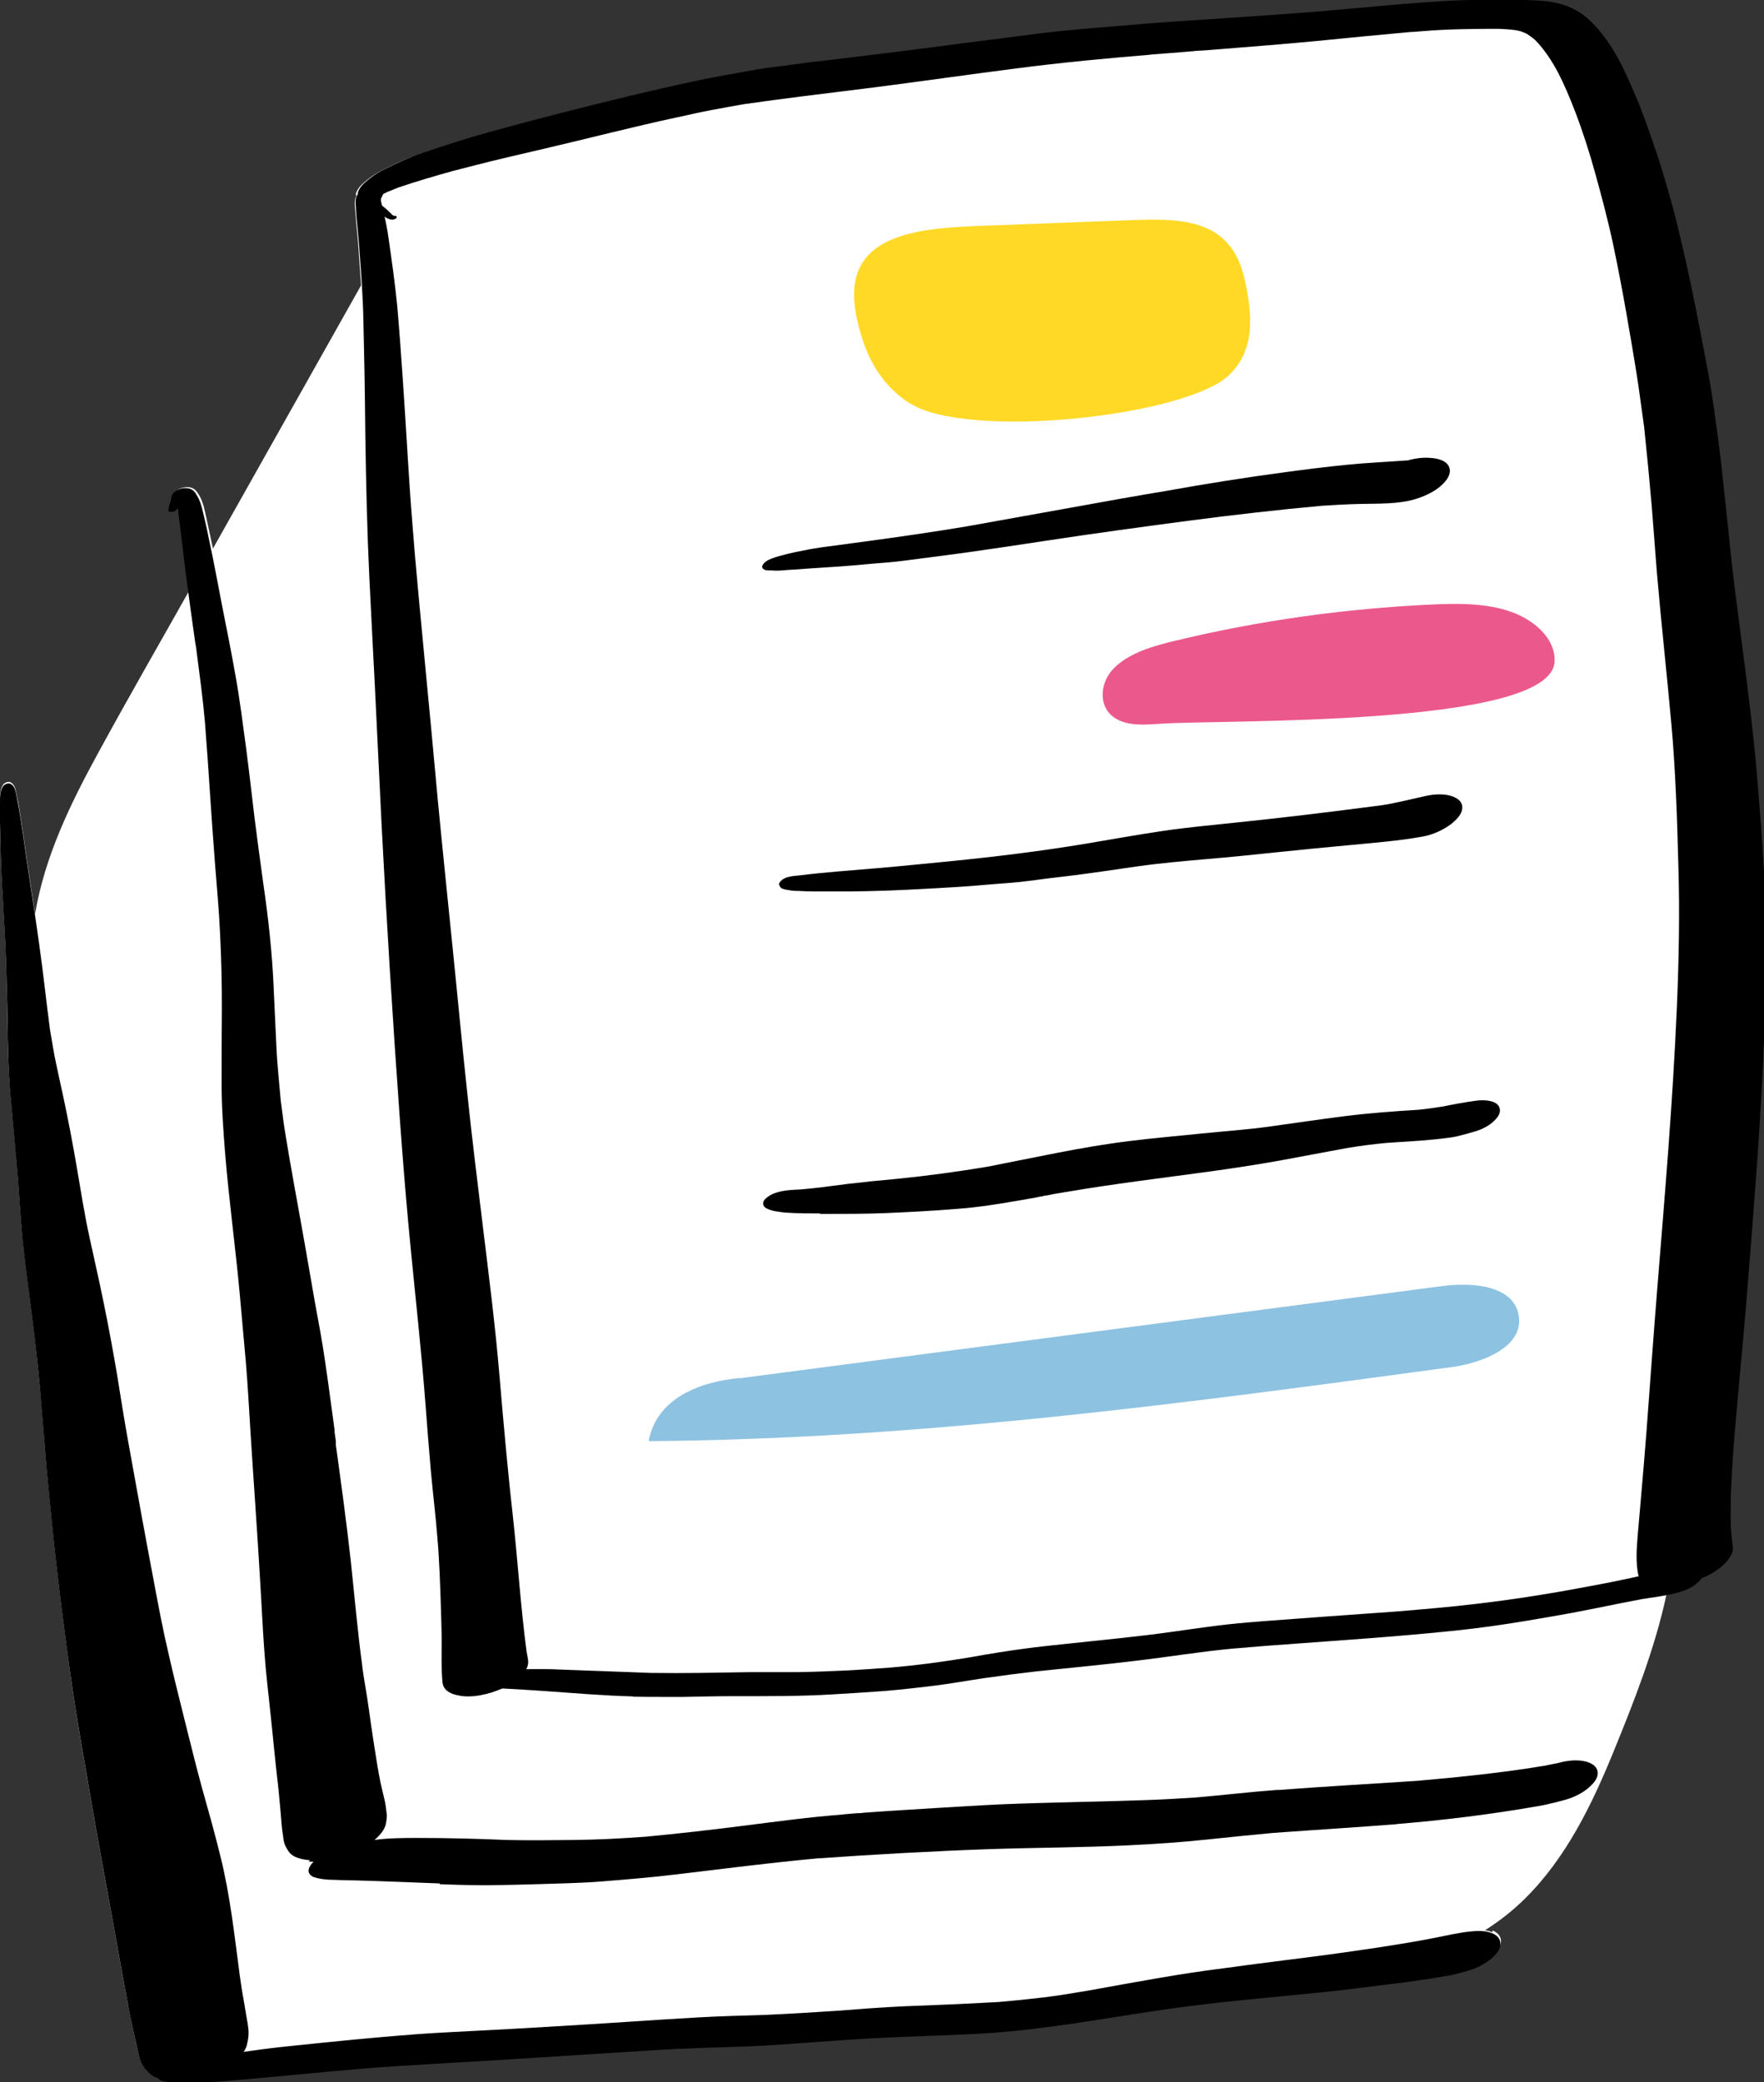 <?xml version="1.0" encoding="UTF-8"?><svg id="_レイヤー_2" xmlns="http://www.w3.org/2000/svg" viewBox="0 0 69.81 82.38"><rect x="0" y="0" width="69.81" height="82.38" fill="#333333" stroke="none"/><defs><style>.cls-1{fill:#fff;}.cls-2{fill:#8dc2e1;}.cls-3{fill:#ffd926;}.cls-4{fill:#eb588c;}</style></defs><g id="txt"><path class="cls-1" d="M69.76,34.91c-.05-.96-.11-1.91-.19-2.86-.07-.91-.15-1.83-.24-2.74-.21-1.98-.49-3.96-.74-5.94-.11-.88-.2-1.76-.29-2.64-.04-.43-.09-.87-.14-1.3-.06-.51-.1-1.02-.17-1.52-.16-1.17-.31-2.35-.53-3.51-.2-1.02-.4-2.03-.6-3.05-.19-.92-.4-1.84-.63-2.75-.11-.46-.25-.91-.38-1.36-.11-.4-.24-.81-.38-1.21-.15-.43-.29-.86-.45-1.29-.1-.25-.18-.51-.29-.75-.1-.22-.2-.45-.29-.67-.4-.9-.89-1.82-1.61-2.5-.42-.4-.92-.62-1.49-.71-.35-.05-.7-.07-1.05-.08-.93-.03-1.86-.03-2.79.02-1.83.09-3.65.29-5.47.44-1.86.14-3.72.26-5.58.39-.88.06-1.75.13-2.63.21-.91.08-1.82.15-2.73.26-.99.12-1.99.24-2.98.38-.87.12-1.74.23-2.62.34-.98.12-1.95.24-2.93.36-.41.05-.83.1-1.24.15-.48.07-.97.12-1.45.2-.02,0-.05,0-.07.01-.03,0-.06.01-.09.02-.78.14-1.56.27-2.34.44-.85.18-1.7.38-2.55.58-1.86.45-3.72.92-5.56,1.43-.88.24-1.74.52-2.6.81-.51.18-1.01.4-1.5.65-.2.1-.41.22-.58.36-.15.12-.32.25-.42.42-.03.05-.08.12-.07.18,0,.03,0,.06.01.09,0,.01-.02.02-.02.03-.06.16-.04.37-.02.54.01.17.03.34.04.51.03.34.07.68.09,1.02.03.47.07.95.1,1.42-2.22,3.94-4.44,7.89-6.66,11.83-1.25,2.22-2.53,4.44-3.75,6.68-1.09,1.99-2.11,4.09-2.49,6.35-.42,2.49-.16,4.96.2,7.43.38,2.57.8,5.13,1.21,7.7.83,5.26,1.65,10.52,2.48,15.78.42,2.67.84,5.33,1.26,8,.33,2.07.54,4.36,2.42,5.65,1.7,1.17,3.87.92,5.81.76,2.68-.23,5.36-.46,8.04-.68,5.28-.45,10.57-.9,15.85-1.35,5.06-.43,10.22-.62,15.25-1.38,2.4-.36,4.69-1.21,6.44-2.94,1.64-1.62,2.66-3.74,3.52-5.85.78-1.91,1.62-4.03,2.08-6.18.13-.02.26-.05.39-.08.27-.07.54-.17.76-.34.08-.06.17-.15.24-.24.29-.13.57-.28.8-.49.1-.09.19-.2.26-.32.06-.1.09-.2.1-.32-.04-.4-.09-.8-.09-1.2,0-.38,0-.76.02-1.14.03-.82.09-1.63.16-2.44.13-1.57.3-3.14.42-4.71.16-1.93.31-3.86.45-5.79.13-1.8.25-3.61.29-5.42.05-1.89.09-3.78,0-5.68Z"/><path class="cls-1" d="M60.71,71.48s-.01,0-.02,0c-.06.01-.12.02-.17.03.06-.01.13-.02.19-.03Z"/><path class="cls-1" d="M62.74,69.69c-.3-.07-.63-.04-.93.03-.19.04-.38.08-.57.12-.03,0-.06.01-.09.02-1.67.27-3.36.45-5.05.6-1.82.13-3.64.22-5.46.36,0,0-.01,0-.01,0,0,0-.02,0-.03,0,0,0,0,0,.01,0,0,0-.01,0-.02,0,0,0-.01,0-.02,0,0,0-.02,0-.02,0,0,0-.01,0-.02,0-1.08.09-2.15.21-3.23.3-.64.04-1.27.07-1.91.1-1.93.07-3.86.1-5.78.17-.88.03-1.76.09-2.64.15-.92.06-1.84.11-2.76.18h0s0,0-.01,0c-.07,0-.14.01-.22.02.02,0,.04,0,.06,0-.04,0-.08,0-.12,0h0c-.23.02-.47.04-.7.06.06,0,.12,0,.18-.01-1.36.11-2.72.29-4.08.46-1.25.16-2.51.3-3.76.42-.95.06-1.9.11-2.85.13-.89.01-1.78.02-2.66,0-1.17-.05-2.33-.09-3.5-.08-.57,0-1.14,0-1.71.08.11-.09.21-.17.3-.28.09-.1.16-.22.2-.35.02-.13.05-.25.05-.39,0-.06-.01-.11-.02-.17-.02-.16-.04-.31-.08-.47-.06-.23-.12-.46-.16-.69-.1-.49-.17-.98-.25-1.48-.08-.5-.15-1.01-.22-1.51-.07-.49-.16-.97-.23-1.46,0-.03,0-.06-.01-.1-.19-1.4-.3-2.8-.46-4.2-.17-1.53-.38-3.05-.59-4.58h0s0-.01,0-.02c0,0,0-.02,0-.03h0s0,0,0,0c0,0,0,0,0,0,0,0,0,0,0,0,0-.02,0-.04,0-.07,0-.02,0-.03,0-.05,0,0,0,.01,0,.02-.02-.12-.03-.24-.05-.36,0,0,0-.02,0-.03,0,0,0,0,0,0,0,0,0-.02,0-.03,0,0,0,0,0,0,0-.02,0-.03,0-.05,0-.04-.01-.08-.02-.12-.12-.86-.23-1.73-.36-2.59,0,0,0,0,0,0-.11-.78-.26-1.55-.4-2.32-.13-.75-.25-1.49-.39-2.24-.29-1.6-.59-3.2-.84-4.81-.04-.31-.08-.61-.12-.92-.06-.7-.14-1.4-.17-2.11-.04-.79-.07-1.58-.11-2.36-.06-1.38-.22-2.75-.41-4.11-.12-.88-.24-1.75-.35-2.63-.11-.91-.21-1.82-.33-2.73-.13-.96-.25-1.92-.42-2.87-.16-.91-.34-1.81-.52-2.71-.18-.93-.36-1.85-.56-2.78-.05-.22-.09-.43-.14-.65-.07-.31-.13-.67-.29-.94-.1-.17-.19-.3-.39-.33-.12-.01-.23,0-.35.04-.08.03-.17.08-.22.15-.07.08-.08.2-.1.3-.04.13-.09.25-.1.38-.01.11.31.07.38-.05.12.92.22,1.84.34,2.76.11.85.23,1.7.35,2.55.01.11.03.21.05.32.12.93.25,1.86.33,2.8.15,1.87.25,3.74.4,5.61.07.92.16,1.85.2,2.77.05.98.08,1.95.07,2.93,0,1.01-.02,2.03-.02,3.04,0,.91.07,1.82.14,2.72.15,1.83.4,3.64.57,5.47.09.93.18,1.86.25,2.79.08.96.13,1.91.19,2.87.12,1.9.26,3.79.37,5.69.05.95.1,1.9.17,2.85.06.88.17,1.76.26,2.63.09.86.17,1.72.27,2.58.05.41.08.82.12,1.23.02.22.03.45.06.67.02.14.04.28.06.42.03.15.11.28.19.41.17.26.58.33.85.35.06,0,.12,0,.18,0-.02.02-.05.04-.07.06-.15.16-.29.39-.07.55.07.05.15.08.23.09.3.07.62.06.92.07-.07,0-.13,0-.2,0,.27,0,.53.01.8.02,1.11.03,2.22.09,3.33.12.57.02,1.14.04,1.72.04.09,0,.18,0,.27,0,.61,0,1.21-.02,1.82-.04.87-.02,1.74-.04,2.61-.11.99-.07,1.98-.16,2.96-.28,1.85-.22,3.7-.46,5.55-.63,2.29-.16,4.59-.29,6.89-.37,1.82-.06,3.64-.06,5.46-.15,1.04-.05,2.08-.12,3.11-.23.87-.09,1.74-.18,2.6-.26,1.62-.12,3.25-.21,4.87-.35,1.81-.14,3.62-.36,5.41-.67.15-.03.3-.05.45-.08.28-.06.56-.13.84-.21.35-.1.7-.28.96-.53.14-.13.28-.31.29-.51,0-.28-.27-.41-.5-.47Z"/><path class="cls-1" d="M55.35,72.15s-.04,0-.06,0c0,0,0,0,0,0,.02,0,.04,0,.06,0Z"/><path class="cls-1" d="M2.82,66.49s0-.06-.01-.1c0-.02,0-.04,0-.06,0,.05.01.11.02.16Z"/><path class="cls-1" d="M59.06,76.45c-.26-.11-.58-.1-.86-.07-.47.06-.93.16-1.4.25-.35.07-.69.13-1.04.19-1.61.28-3.22.49-4.84.69-.82.1-1.63.21-2.44.32-.87.11-1.74.24-2.6.39-.92.16-1.84.33-2.75.49-.61.1-1.22.21-1.83.28-.59.07-1.17.13-1.76.18-.31.02-.63.04-.94.05-.93.05-1.87.07-2.8.12-.9.04-1.79.12-2.68.18-.93.07-1.87.13-2.81.16-.89.04-1.78.05-2.67.1-1.91.11-3.83.25-5.74.36-.95.06-1.9.11-2.86.16-.9.05-1.81.08-2.71.15-1.6.12-3.2.28-4.8.45-.64.07-1.27.16-1.91.24.07-.09.12-.19.15-.29.06-.26.09-.46.05-.71-.02-.1-.03-.21-.05-.31-.04-.2-.07-.4-.1-.6-.06-.37-.12-.75-.18-1.12-.22-1.59-.38-3.18-.77-4.74-.22-.89-.47-1.78-.72-2.67-.24-.86-.46-1.74-.67-2.61-.23-.94-.46-1.87-.68-2.81-.19-.84-.36-1.69-.52-2.55-.36-1.88-.7-3.77-1.04-5.66-.16-.92-.3-1.84-.46-2.76-.16-.93-.33-1.86-.52-2.79-.18-.9-.39-1.79-.58-2.68-.18-.88-.33-1.76-.48-2.65-.16-.95-.34-1.89-.54-2.83-.09-.43-.19-.86-.28-1.29-.09-.46-.17-.92-.25-1.38-.15-1.13-.27-2.27-.43-3.4-.16-1.17-.35-2.33-.52-3.5-.07-.5-.14-.99-.22-1.49-.04-.26-.08-.53-.14-.79-.04-.19-.06-.47-.26-.56-.09-.04-.24.02-.29.1-.12.19-.12.43-.12.65,0,.26,0,.53,0,.79.02.88.04,1.77.09,2.65.05.95.12,1.9.15,2.86.03,1.02.05,2.04.07,3.06,0,.42.02.85.04,1.27.03.51.08,1.03.12,1.54.08.9.18,1.8.24,2.7.07.92.12,1.83.22,2.75.1.93.24,1.86.35,2.79.12.98.22,1.95.32,2.94.09.94.15,1.88.23,2.81.08.93.18,1.85.27,2.78.19,1.91.44,3.81.7,5.71.23,1.65.53,3.28.81,4.92.31,1.8.65,3.59.97,5.39.15.86.31,1.71.47,2.57.09.44.18.88.27,1.32.04.21.09.41.14.62.02.1.05.2.08.3.02.06.1.18.14.25.06.1.06.09.17.2.09.11.2.19.34.24.03.01.06,0,.09.02.02.03.05.07.1.09.07.03.14.04.22.04.16.02.32.02.48.02.15,0,.3,0,.45-.01.33-.01.66-.03.98-.06.74-.06,1.47-.13,2.21-.19,1.33-.12,2.65-.25,3.98-.36,1.62-.12,3.23-.2,4.85-.3,1.74-.11,3.48-.21,5.22-.33.9-.06,1.81-.11,2.71-.15.9-.04,1.81-.05,2.71-.1,1.87-.11,3.74-.28,5.61-.35.96-.03,1.92-.07,2.88-.12.97-.05,1.93-.16,2.89-.28,1.78-.23,3.54-.56,5.32-.79,1.83-.24,3.67-.39,5.51-.58.86-.09,1.72-.2,2.58-.31.45-.06.89-.12,1.34-.18.22-.03.43-.07.65-.1.17-.03.35-.06.52-.09.22-.04.43-.1.64-.17.35-.1.71-.28.98-.54.14-.13.29-.31.29-.52,0-.21-.15-.34-.33-.42Z"/><path class="cls-1" d="M16.28,80.48s.03,0,.05,0c.04,0,.08,0,.13-.01-.06,0-.12,0-.18.01Z"/><path d="M18.08,67.07c-.29-.07-.55-.21-.57-.53-.05-.53-.03-1.06-.03-1.59,0-.43-.02-.86-.03-1.29-.03-.94-.06-1.88-.14-2.82-.07-.88-.18-1.77-.26-2.65-.08-.91-.15-1.83-.22-2.74-.15-1.93-.36-3.85-.55-5.78-.18-1.81-.33-3.63-.46-5.45-.28-3.87-.52-7.74-.72-11.62-.09-1.85-.18-3.7-.27-5.56-.09-1.85-.2-3.69-.27-5.54-.07-1.92-.1-3.84-.12-5.75-.01-1.04-.04-2.08-.06-3.12-.02-.93-.09-1.86-.16-2.79-.02-.34-.06-.68-.09-1.02-.02-.17-.03-.34-.04-.51-.01-.17-.04-.38.02-.54.07-.17.28-.26.47-.3,0,0,0,0,.01,0,.12-.03.33-.05.42.06.04.05.03.11,0,.16.07.26.13.53.19.8.07.29.13.6.17.89.13.9.26,1.81.35,2.72.09,1.02.16,2.04.23,3.06.13,1.86.22,3.71.37,5.57.14,1.81.32,3.62.49,5.43.18,1.85.35,3.69.52,5.54.18,1.89.38,3.79.57,5.68.2,1.95.38,3.9.59,5.85.19,1.83.42,3.65.64,5.47.23,1.88.47,3.77.63,5.66.16,1.86.32,3.71.53,5.57.2,1.8.31,3.62.55,5.42.02.09.03.18.05.28.06.29-.1.53-.31.72-.31.29-.71.48-1.11.61-.29.09-.62.16-.94.16-.14,0-.29-.01-.43-.05h0Z"/><path d="M65.69,62.76c-.16-.01-.32-.05-.47-.1-.15-.06-.35-.19-.39-.37-.1-.51-.06-1.01-.02-1.52.04-.46.08-.92.12-1.38.08-.92.16-1.84.23-2.76.14-1.86.27-3.71.42-5.57.3-3.72.62-7.44.78-11.17.08-1.89.12-3.77.06-5.66-.05-1.88-.11-3.76-.28-5.63-.18-1.99-.4-3.97-.57-5.96-.07-.86-.13-1.72-.2-2.58-.09-1.05-.19-2.09-.3-3.13,0-.03,0-.05,0-.08,0,.01,0,.03,0,.04,0,0,0,.02,0,.03-.08-.55-.15-1.11-.23-1.66-.14-.95-.31-1.89-.47-2.83-.16-.91-.33-1.81-.52-2.71-.2-.95-.45-1.89-.71-2.83-.23-.84-.5-1.68-.81-2.49-.2-.52-.41-1.02-.66-1.51-.25-.47-.54-.92-.91-1.3-.11-.1-.23-.18-.35-.26-.07-.03-.14-.06-.22-.09-.08-.02-.16-.04-.24-.05-.22-.03-.43-.04-.65-.05-.99,0-1.98.01-2.96.09,0,0,0,0,0,0,0,0,0,0-.01,0h0,0c-.19.02-.37.03-.56.04-1.21.11-2.43.23-3.64.35-1.26.12-2.52.22-3.78.32-.32.03-.64.05-.96.07-.04,0-.09,0-.13.01,0,0,.01,0,.02,0-.59.05-1.18.1-1.77.14.06,0,.12,0,.19-.01-1.83.15-3.67.32-5.5.56-1.88.24-3.75.51-5.62.75-.91.11-1.83.23-2.74.34-.8.1-1.6.21-2.39.32-.46.08-.91.16-1.37.25-.44.08-.88.19-1.32.28-.85.18-1.7.39-2.55.59-.9.22-1.8.44-2.7.65-.93.22-1.87.43-2.79.67-.26.07-.52.13-.78.2-.72.2-1.44.41-2.15.65-.15.06-.3.12-.45.18-.05.03-.11.05-.16.08,0,0,0,0,0,0,0,0,0,0-.01,0,0,0,0,0,0,0-.02.04-.04.08-.06.13,0,0,0,0,0-.01-.03.05-.04.11-.05.16,0,.02,0,.04,0,.07,0,.02.01.04.02.06.02.03.04.06.07.08,0,0,0,0-.01-.01.13.1.24.21.36.32,0,0,0,0-.01,0,.02.02.04.04.06.05.01,0,.03.01.04.02,0,0,.01,0,.02,0,0,0,.02,0,.03,0,.05,0,.08.04.05.08-.04.05-.13.08-.19.07-.21-.02-.37-.2-.55-.31-.06-.03-.12-.06-.17-.08-.08-.04-.15-.1-.21-.17-.13-.1-.26-.19-.37-.31-.04-.04-.03-.12-.04-.17,0-.06.04-.13.07-.18.1-.17.27-.3.42-.42.17-.14.38-.26.58-.36.49-.24.98-.47,1.5-.65.86-.29,1.72-.57,2.6-.81,1.84-.51,3.7-.98,5.56-1.43.85-.2,1.69-.4,2.55-.58.77-.17,1.56-.3,2.34-.44.03,0,.06-.01.09-.02.02,0,.05,0,.07-.01.48-.08.97-.13,1.45-.2.41-.06.83-.11,1.24-.15.98-.12,1.95-.24,2.93-.36.87-.11,1.74-.22,2.62-.34.99-.13,1.99-.25,2.98-.38.91-.11,1.82-.19,2.73-.26.88-.08,1.75-.15,2.63-.21,1.86-.13,3.72-.24,5.58-.39,1.82-.15,3.65-.35,5.47-.44.93-.04,1.86-.05,2.79-.02.35.01.7.02,1.05.08.56.09,1.07.32,1.49.71.72.68,1.22,1.6,1.61,2.5.1.22.19.45.29.67.11.24.19.5.29.75.16.42.3.86.45,1.29.14.4.26.8.38,1.21.13.45.26.9.38,1.36.22.91.44,1.83.63,2.75.21,1.01.41,2.03.6,3.05.23,1.16.38,2.34.53,3.51.07.5.11,1.01.17,1.52.05.43.09.87.14,1.3.09.88.18,1.76.29,2.64.25,1.98.53,3.95.74,5.94.1.91.17,1.82.24,2.74.08.95.14,1.91.19,2.86.09,1.89.05,3.78,0,5.68-.05,1.81-.17,3.62-.29,5.42-.14,1.93-.29,3.86-.45,5.79-.13,1.57-.29,3.14-.42,4.71-.07.81-.13,1.63-.16,2.44-.02.38-.02.76-.02,1.14,0,.41.04.8.09,1.2,0,.11-.04.22-.1.32-.07.12-.16.23-.26.32-.33.32-.77.53-1.21.66-.33.1-.68.17-1.02.17-.07,0-.15,0-.22,0h0Z"/><path d="M25.05,67.12c-1.16-.03-2.32-.13-3.47-.21-.54-.04-1.07-.07-1.61-.1-.27-.02-.54-.03-.81-.05-.19-.01-.4-.04-.58-.11-.16-.07-.07-.21.03-.29.1-.08.23-.13.36-.17.17-.05.35-.08.53-.09.3-.02.59-.03.89-.04.62-.03,1.24-.03,1.85,0,1.17.04,2.34.09,3.51.13,1.3.02,2.6-.01,3.9-.03.3,0,.6,0,.9,0,.33,0,.66,0,.99,0,.68-.01,1.37-.04,2.05-.07.54-.03,1.09-.07,1.63-.11,1.09-.09,2.17-.24,3.25-.42,0,0,0,0-.01,0,.67-.12,1.34-.23,2.01-.32.64-.09,1.28-.15,1.92-.22,1.29-.14,2.59-.26,3.88-.44,1.02-.14,2.04-.3,3.06-.38-.02,0-.03,0-.05,0,.26-.02.51-.04.77-.06-.05,0-.1,0-.15.01.9-.07,1.81-.13,2.71-.2.89-.06,1.77-.13,2.65-.19,1.08-.09,2.16-.18,3.23-.31,1.12-.13,2.23-.3,3.33-.49.66-.12,1.32-.24,1.98-.37.58-.12,1.17-.24,1.74-.39.23-.07.46-.14.68-.22.26-.09.57-.13.84-.07.16.04.36.13.35.33,0,.19-.17.34-.31.45-.22.17-.49.27-.76.34-.45.11-.9.17-1.36.24-.59.11-1.18.23-1.77.35-.64.13-1.28.25-1.93.36-1.3.23-2.6.43-3.92.56-2.15.22-4.3.36-6.45.52.05,0,.1,0,.15-.01-.57.04-1.13.08-1.7.13.03,0,.07,0,.1,0-.03,0-.05,0-.08,0,0,0,.01,0,.02,0-.21.02-.42.03-.63.05-1.28.12-2.54.33-3.82.48-1.31.16-2.63.28-3.94.42-.7.08-1.39.17-2.08.27-.61.09-1.22.2-1.83.28-.71.09-1.43.17-2.15.23-.67.05-1.34.09-2.01.13-1.31.08-2.62.07-3.93.07-.66,0-1.32.02-1.98.03-.25,0-.5,0-.75,0-.42,0-.83,0-1.25-.01h0Z"/><path d="M12.27,73.6c-.28-.02-.68-.09-.85-.35-.09-.13-.16-.26-.19-.41-.02-.14-.04-.28-.06-.42-.03-.22-.04-.45-.06-.67-.04-.41-.07-.82-.12-1.23-.1-.86-.18-1.72-.27-2.58-.09-.88-.2-1.75-.26-2.63-.07-.95-.11-1.9-.17-2.85-.11-1.9-.25-3.79-.37-5.69-.06-.96-.11-1.91-.19-2.87-.08-.93-.17-1.86-.25-2.79-.17-1.83-.42-3.64-.57-5.47-.07-.9-.14-1.81-.14-2.72,0-1.02,0-2.03.01-3.04,0-.98-.02-1.95-.07-2.93-.04-.92-.13-1.85-.2-2.77-.15-1.87-.25-3.74-.4-5.61-.08-.93-.21-1.86-.33-2.8-.01-.11-.03-.22-.05-.32-.12-.85-.24-1.7-.35-2.55-.12-.92-.22-1.84-.34-2.76-.07.11-.39.16-.38.05.01-.13.06-.25.1-.38.02-.11.02-.22.1-.3.06-.07.14-.12.22-.15.12-.05.23-.05.35-.04.2.02.3.16.39.33.16.28.21.63.29.94.05.22.1.43.14.65.2.92.37,1.85.55,2.78.18.9.36,1.81.52,2.71.17.95.29,1.91.42,2.87.12.91.22,1.82.33,2.73.11.88.23,1.75.35,2.63.2,1.36.35,2.73.41,4.11.04.79.07,1.58.11,2.36.03.7.11,1.4.17,2.11.04.31.08.61.12.92.25,1.61.56,3.21.84,4.81.13.75.26,1.49.39,2.24.14.77.29,1.54.4,2.32,0,0,0,0,0,0,.13.86.24,1.73.36,2.59,0,.04.01.08.02.12,0,.02,0,.03,0,.05,0,0,0,0,0,0,0,0,0,.02,0,.03,0,0,0,0,0,0,0,0,0,.02,0,.03.02.12.03.24.05.36,0,0,0-.01,0-.02,0,.02,0,.03,0,.05,0,.02,0,.04,0,.07,0,0,0,0,0,0,0,0,0,0,0,0,0,0,0,0,0,0h0s0,0,0,0h0s0,0,0,0h0s0,.02,0,.03c0,0,0,.01,0,.02h0c.21,1.52.42,3.05.59,4.58.15,1.4.27,2.8.46,4.2,0,.03,0,.06.01.1.07.49.16.97.23,1.46.07.5.14,1.01.22,1.51.08.49.15.99.25,1.48.05.23.11.46.16.69.04.15.06.31.08.47,0,.06.02.11.02.17,0,.13-.02.26-.05.39-.04.13-.11.25-.2.35-.11.13-.23.24-.37.35-.33.25-.72.43-1.12.56-.36.11-.74.19-1.12.19-.08,0-.16,0-.24-.01h0Z"/><path d="M17.41,74.52c-1.11-.04-2.22-.09-3.33-.12-.27,0-.53-.01-.8-.02.07,0,.13,0,.2,0-.31,0-.62,0-.92-.07-.08-.02-.17-.04-.23-.09-.23-.16-.08-.4.07-.55.31-.32.77-.48,1.18-.61.38-.12.77-.19,1.17-.25.59-.09,1.2-.09,1.8-.09,1.17,0,2.33.03,3.5.08.89.02,1.78.01,2.66,0,.95-.01,1.9-.06,2.85-.13,1.26-.12,2.51-.26,3.76-.42,1.36-.17,2.71-.36,4.08-.46-.06,0-.12,0-.18.01.23-.02.47-.04.7-.06h0s.08,0,.12,0c-.02,0-.04,0-.06,0,.07,0,.15-.01.22-.02,0,0,0,0,.01,0h0,0c.92-.07,1.84-.12,2.76-.18.88-.05,1.76-.11,2.64-.15,1.93-.08,3.86-.1,5.78-.17.64-.02,1.27-.06,1.91-.1,1.08-.09,2.15-.22,3.23-.3,0,0,.01,0,.01,0,0,0,.01,0,.02,0,0,0,.01,0,.02,0,0,0,.01,0,.02,0,0,0,0,0-.01,0,0,0,.02,0,.03,0,0,0,0,0,.01,0,1.82-.14,3.64-.24,5.46-.36,1.69-.15,3.38-.32,5.05-.6.03,0,.06-.01.09-.02.19-.04.38-.07.57-.12.29-.07.63-.1.93-.03.23.05.5.19.5.47,0,.2-.15.38-.29.51-.26.25-.62.43-.96.53-.28.08-.56.15-.84.21-.21.04-.42.08-.63.11.06-.01.13-.02.19-.03-1.8.31-3.61.53-5.43.68.02,0,.04,0,.06,0-1.64.13-3.29.23-4.94.35-.87.08-1.74.17-2.6.26-1.04.11-2.07.18-3.11.23-1.82.09-3.64.09-5.46.15-2.3.08-4.59.21-6.89.37-1.86.17-3.7.41-5.55.63-.99.12-1.97.2-2.96.28-.87.07-1.74.08-2.61.11-.61.02-1.21.03-1.82.04-.09,0-.18,0-.27,0-.57,0-1.15-.02-1.72-.04h0Z"/><path d="M6.72,82.32c-.18-.01-.35-.05-.52-.11-.13-.05-.25-.13-.34-.24-.11-.11-.11-.1-.17-.2-.04-.07-.12-.2-.14-.25-.03-.1-.06-.2-.08-.3-.05-.21-.09-.41-.14-.62-.09-.44-.19-.88-.27-1.32-.16-.86-.32-1.71-.47-2.57-.32-1.8-.66-3.59-.97-5.39-.28-1.66-.59-3.31-.82-4.98,0,.05.01.11.02.16-.27-1.93-.52-3.86-.72-5.8-.09-.93-.19-1.85-.27-2.78-.08-.94-.15-1.88-.23-2.81-.09-.98-.2-1.96-.32-2.94-.11-.93-.25-1.86-.35-2.79-.1-.91-.15-1.83-.22-2.75-.07-.9-.16-1.8-.24-2.7-.05-.51-.09-1.02-.12-1.54-.02-.42-.03-.85-.04-1.27-.01-1.02-.04-2.04-.07-3.06-.03-.95-.1-1.9-.15-2.86-.05-.88-.07-1.77-.09-2.65,0-.26-.01-.53,0-.79,0-.22,0-.46.12-.65.05-.08.2-.14.29-.1.2.09.22.37.26.56.05.26.1.53.14.79.08.49.15.99.22,1.49.17,1.17.36,2.33.52,3.5.16,1.13.28,2.27.43,3.4.08.46.15.92.25,1.38.09.43.19.86.28,1.29.2.94.38,1.88.54,2.83.15.88.29,1.77.48,2.65.19.89.4,1.78.58,2.68.19.93.36,1.85.52,2.79.15.92.29,1.84.46,2.76.34,1.89.68,3.77,1.04,5.66.16.85.32,1.7.52,2.55.21.94.45,1.88.68,2.81.22.87.43,1.74.67,2.61.25.89.5,1.77.72,2.67.39,1.56.56,3.16.77,4.74.05.37.11.75.18,1.12.03.2.07.4.1.6.02.1.04.21.05.31.04.26.01.46-.05.71-.07.29-.35.53-.57.7-.33.25-.72.43-1.12.56-.36.11-.74.19-1.12.19-.08,0-.16,0-.24-.01h0Z"/><path d="M6.6,82.36c-.08,0-.15-.01-.22-.04-.13-.05-.18-.17-.11-.29.08-.15.26-.25.41-.31.46-.17.94-.25,1.42-.32.4-.06.8-.12,1.19-.17.74-.1,1.49-.21,2.23-.28,1.64-.17,3.28-.34,4.93-.46-.06,0-.12,0-.18.01.92-.07,1.84-.11,2.76-.16.95-.05,1.9-.1,2.86-.16,1.91-.11,3.83-.25,5.74-.36.89-.05,1.78-.07,2.67-.1.94-.04,1.87-.1,2.81-.16.89-.07,1.79-.14,2.68-.18.93-.04,1.87-.07,2.8-.12.31-.02.63-.03.94-.05.59-.05,1.17-.11,1.76-.18.61-.07,1.22-.18,1.83-.28.92-.17,1.83-.33,2.75-.49.86-.15,1.73-.28,2.6-.39.81-.11,1.63-.22,2.44-.32,1.62-.2,3.23-.42,4.84-.69.35-.06.69-.12,1.04-.19.46-.09.93-.2,1.4-.25.28-.03.59-.04.86.07.18.07.33.21.33.42,0,.2-.15.39-.29.52-.27.25-.63.44-.98.54-.21.06-.42.12-.64.17-.17.03-.35.06-.52.09-.22.04-.43.07-.65.1-.44.07-.89.13-1.34.18-.86.11-1.72.22-2.58.31-1.84.19-3.68.34-5.51.58-1.78.23-3.54.56-5.32.79-.96.13-1.92.23-2.89.28-.96.05-1.92.08-2.88.12-1.87.06-3.74.24-5.61.35-.9.05-1.81.06-2.71.1-.9.03-1.81.09-2.71.15-1.74.11-3.48.22-5.22.33-1.62.1-3.24.18-4.85.3-1.33.11-2.65.24-3.98.36-.74.07-1.47.14-2.21.19-.33.02-.66.04-.98.06-.15,0-.3.01-.45.01-.16,0-.32,0-.48-.02h0Z"/><path d="M30.26,22.54c-.24-.1.02-.32.14-.38.19-.09.39-.15.6-.2.15-.04.3-.08.45-.11.34-.07.69-.14,1.03-.19.6-.08,1.19-.16,1.79-.24,1.33-.18,2.65-.37,3.97-.59,1.37-.25,2.75-.49,4.12-.74,1.27-.23,2.54-.46,3.81-.67,1.56-.28,3.13-.53,4.71-.74.81-.11,1.61-.21,2.42-.29.77-.08,1.55-.11,2.33-.17.02,0,.04,0,.07,0,.31-.09.63-.13.94-.1.26.02.63.1.72.39.08.25-.11.5-.28.66-.28.27-.65.44-1.01.56-.73.23-1.51.19-2.27.21-.49.01-.98.04-1.47.07-1.76.16-3.51.36-5.26.59-1.9.25-3.81.51-5.71.8-.97.15-1.93.29-2.9.43-.91.13-1.82.24-2.73.36-.39.05-.78.08-1.17.11-.43.04-.85.08-1.28.11-.45.03-.9.06-1.36.09-.25.02-.49.04-.74.05-.21.02-.43.04-.65.02-.04,0-.07,0-.11,0-.06,0-.12-.01-.17-.03h0Z"/><path d="M32.21,35.27c-.2,0-.41-.01-.61-.02-.1,0-.21,0-.31-.02-.11-.02-.23-.03-.33-.07-.07-.03-.09-.07-.12-.14-.03-.06.03-.13.07-.17.09-.09.21-.14.33-.16.12-.03.24-.04.36-.05,1.04-.13,2.08-.2,3.12-.29.95-.08,1.89-.18,2.84-.27,1.81-.18,3.62-.4,5.42-.7,1.01-.17,2.01-.35,3.02-.5.95-.14,1.91-.23,2.87-.33,1.84-.19,3.67-.41,5.5-.65.24-.03.48-.06.72-.11-.08.01-.16.03-.24.04.13-.02.25-.04.38-.07-.02,0-.04,0-.06.01.41-.08.81-.18,1.22-.27.31-.07.65-.1.96-.03.24.06.52.19.52.48,0,.27-.25.5-.45.66-.32.24-.73.42-1.12.49-1,.18-2.01.25-3.02.35-.89.08-1.77.17-2.65.26-.96.1-1.91.2-2.87.28-.92.08-1.84.16-2.76.29-.91.13-1.82.27-2.73.38-.51.06-1.02.12-1.53.19-.51.07-1.02.1-1.53.14-.95.09-1.9.14-2.85.19-.9.05-1.8.08-2.7.09-.26,0-.52,0-.78,0-.23,0-.46,0-.68,0h0Z"/><path d="M32.45,48.01c-.44,0-.87,0-1.31-.03-.1,0-.19-.02-.28-.03-.12-.02-.24-.03-.35-.07-.12-.04-.25-.08-.3-.2,0-.01-.01-.03-.01-.05,0,0,0-.02,0-.02,0,0,0,0,0,0,0-.03.01-.07.03-.1.06-.1.17-.17.27-.23.36-.19.8-.2,1.2-.22.6-.05,1.19-.13,1.78-.21.68-.08,1.36-.15,2.04-.21,1.19-.12,2.38-.28,3.57-.48,1.86-.36,3.71-.78,5.58-1.01.95-.12,1.91-.2,2.87-.3.88-.09,1.77-.15,2.65-.27,1.01-.14,2.02-.29,3.04-.42.96-.12,1.92-.19,2.89-.25.33-.03.65-.08.98-.13.44-.09.87-.17,1.32-.23.28-.04.94-.04.94.39,0,.16-.12.3-.23.41-.21.2-.49.34-.77.42-.23.07-.46.13-.7.19-.17.04-.35.06-.52.08-.3.04-.61.06-.91.09-.45.03-.91.06-1.36.09-.54.05-1.07.12-1.6.21-.88.16-1.75.33-2.63.49-.96.17-1.93.32-2.9.45-1.83.25-3.66.47-5.48.78-.2.03-.4.07-.6.1,0,0,.02,0,.03,0-.05,0-.11.02-.16.03,0,0,0,0,0,0-.06.01-.12.02-.18.03-.02,0-.05,0-.07.01.01,0,.02,0,.04,0-.11.02-.21.04-.32.06.09-.02.18-.03.26-.05-.09.01-.17.03-.26.05-.23.04-.45.08-.68.12h0c-.81.14-1.62.27-2.44.33-.97.08-1.94.13-2.91.17-.81.03-1.63.03-2.45.03h-.05Z"/><path class="cls-3" d="M36.02,15.97c-1.3-.83-1.82-2.08-2.09-3.28-.22-.97-.26-2.07.68-2.82.97-.76,2.62-.87,4.09-.93,2.03-.08,4.05-.15,6.08-.23,1.04-.04,2.16-.06,3.02.34,1.07.5,1.36,1.47,1.53,2.34.22,1.18.32,2.48-.69,3.45-1.71,1.64-10.35,2.57-12.62,1.12Z"/><path class="cls-4" d="M45.86,28.64c-.57.04-1.2.08-1.67-.19-.76-.43-.69-1.45-.08-2.04s1.55-.86,2.45-1.07c3.28-.79,6.67-1.26,10.07-1.42,1.07-.05,2.17-.06,3.15.28s1.8,1.11,1.74,1.99c-.16,2.6-13.27,2.27-15.66,2.45Z"/><path class="cls-2" d="M29.29,54.53c9.27-1.22,18.55-2.43,27.82-3.65,1.17-.15,2.78-.02,2.99,1.15.23,1.24-1.4,1.89-2.65,2.06-10.7,1.45-21.06,2.85-31.78,2.93.31-1.69,2-2.35,3.62-2.5Z"/></g></svg>